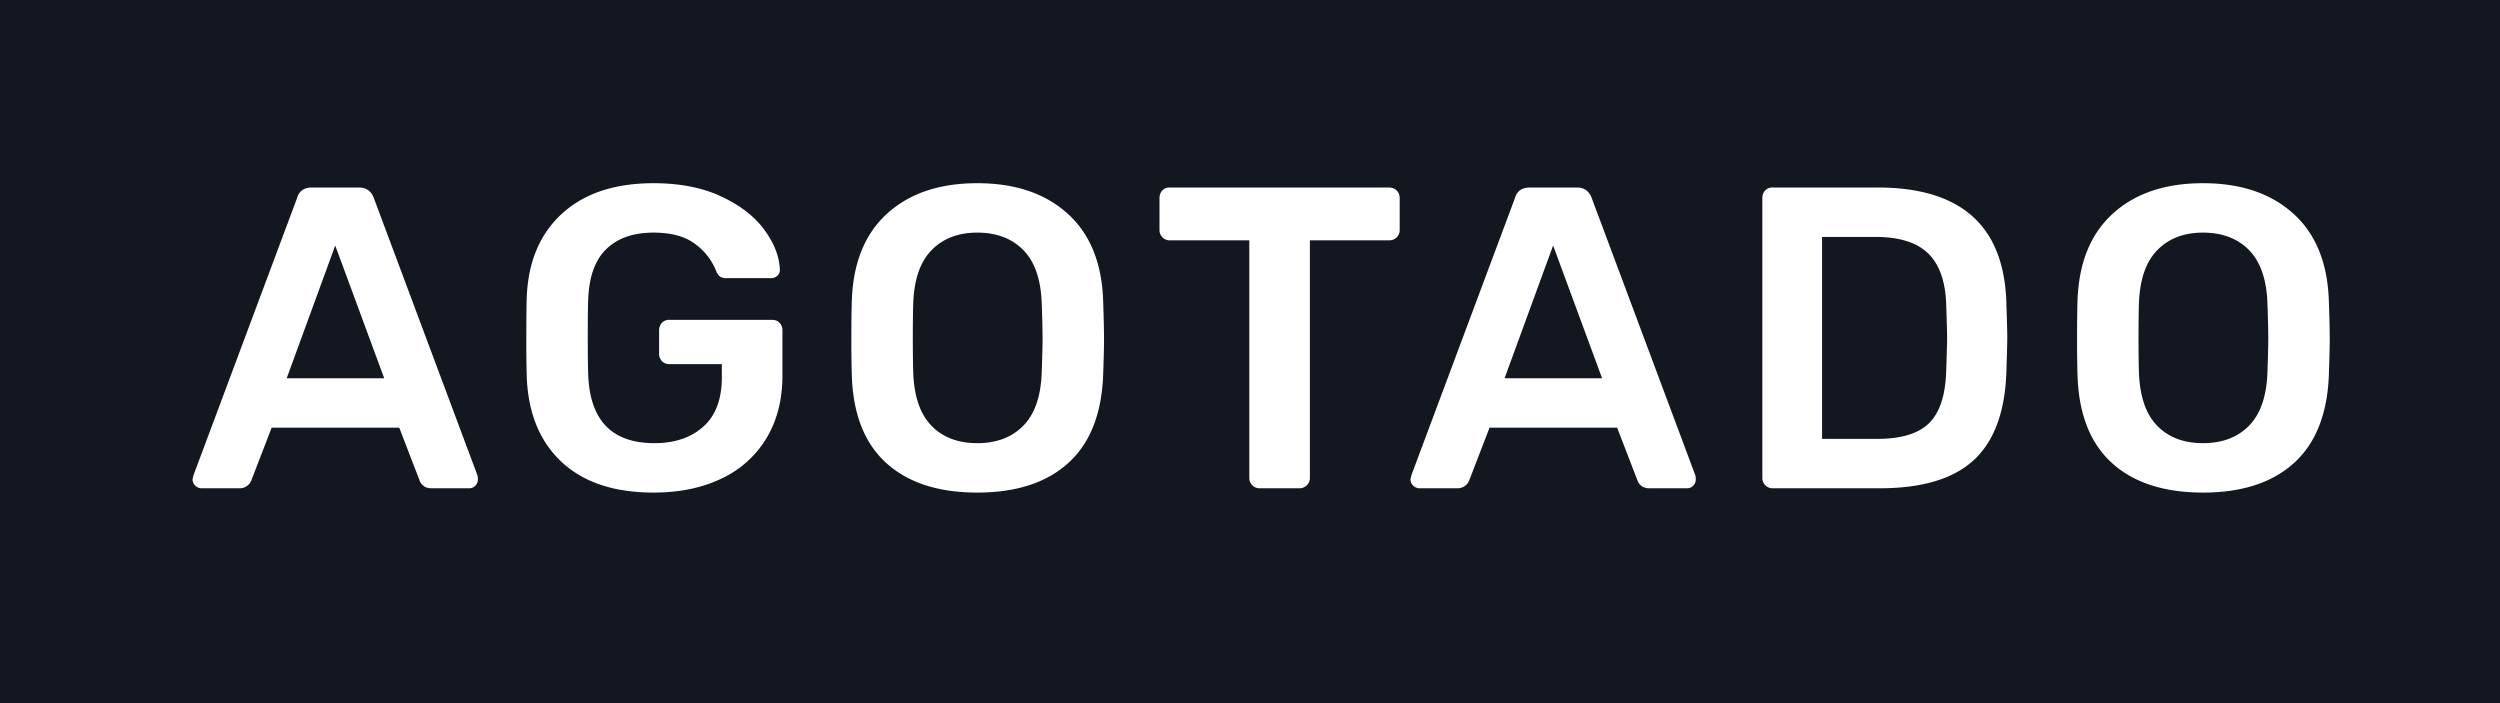 <svg xmlns="http://www.w3.org/2000/svg" width="64" height="18">
  <path fill-rule="evenodd" fill="#131720" d="M0 0h64v18H0V0z"/>
  <path fill-rule="evenodd" fill="#FFF" d="M59.619 9.596c-.037.997-.334 1.749-.891 2.255-.557.506-1.335.759-2.332.759-.997 0-1.775-.253-2.332-.759-.557-.506-.851-1.258-.88-2.255a30.457 30.457 0 01-.011-.935c0-.418.004-.733.011-.946.029-.975.33-1.723.902-2.244.572-.521 1.342-.781 2.31-.781s1.74.26 2.316.781c.575.521.878 1.269.907 2.244.015.425.022.741.022.946 0 .198-.007.51-.022.935zm-1.573-1.837c-.022-.609-.18-1.061-.473-1.359-.293-.297-.686-.445-1.177-.445-.484 0-.873.148-1.166.445-.293.298-.451.75-.473 1.359-.007.213-.011.51-.011.891 0 .374.004.671.011.891.022.609.178 1.061.468 1.359.289.297.68.445 1.171.445s.884-.148 1.177-.445c.293-.298.451-.75.473-1.359.015-.44.022-.737.022-.891a29.1 29.1 0 00-.022-.891zm-7.507 4.01c-.521.487-1.328.731-2.42.731H45.38a.254.254 0 01-.187-.077.252.252 0 01-.077-.187V5.075c0-.081.024-.147.071-.198a.252.252 0 01.193-.077h2.684c2.156 0 3.256.997 3.3 2.992.014.425.022.711.022.858 0 .139-.008.422-.022.847-.03 1.027-.305 1.784-.825 2.272zm-.715-3.944c-.015-.601-.167-1.045-.457-1.331-.289-.286-.742-.429-1.358-.429h-1.364v5.17h1.419c.616 0 1.059-.138 1.331-.413.271-.274.414-.727.429-1.358.014-.44.022-.715.022-.825 0-.117-.008-.389-.022-.814zM43.192 12.5h-.957a.328.328 0 01-.22-.066.305.305 0 01-.099-.143l-.517-1.342h-3.267l-.517 1.342a.32.32 0 01-.319.209h-.957a.227.227 0 01-.159-.066.215.215 0 01-.072-.165l.022-.099 2.651-7.095c.051-.183.18-.275.385-.275h1.199c.191 0 .319.092.385.275l2.651 7.095a.345.345 0 01.011.099.224.224 0 01-.066.165.21.21 0 01-.154.066zM39.76 6.285l-1.243 3.399h2.497L39.76 6.285zm-4.203-.132h-2.024v6.083a.256.256 0 01-.077.187.268.268 0 01-.198.077h-1.012a.256.256 0 01-.187-.077.256.256 0 01-.077-.187V6.153h-2.035a.256.256 0 01-.187-.077.256.256 0 01-.077-.187v-.814c0-.081.024-.147.071-.198a.252.252 0 01.193-.077h5.61c.081 0 .147.026.198.077a.268.268 0 01.077.198v.814a.256.256 0 01-.077.187.268.268 0 01-.198.077zm-8.207 5.698c-.557.506-1.335.759-2.332.759-.997 0-1.775-.253-2.332-.759-.557-.506-.851-1.258-.88-2.255a30.457 30.457 0 01-.011-.935c0-.418.004-.733.011-.946.029-.975.33-1.723.902-2.244.572-.521 1.342-.781 2.31-.781s1.74.26 2.315.781c.576.521.879 1.269.908 2.244.015.425.022.741.022.946 0 .198-.007.51-.022.935-.037.997-.334 1.749-.891 2.255zm-.682-4.092c-.022-.609-.18-1.061-.473-1.359-.293-.297-.686-.445-1.177-.445-.484 0-.873.148-1.166.445-.293.298-.451.75-.473 1.359-.007.213-.011.51-.011.891 0 .374.004.671.011.891.022.609.178 1.061.467 1.359.29.297.681.445 1.172.445.491 0 .884-.148 1.177-.445.293-.298.451-.75.473-1.359.015-.44.022-.737.022-.891a29.1 29.1 0 00-.022-.891zm-8.189 4.488c-.499.242-1.082.363-1.749.363-1.005 0-1.788-.26-2.349-.781-.561-.521-.86-1.247-.896-2.178a31.308 31.308 0 01-.011-1.023c0-.469.003-.81.011-1.023.036-.909.339-1.622.907-2.14.568-.516 1.348-.775 2.338-.775.674 0 1.254.114 1.738.341.484.227.85.512 1.1.853.249.341.381.676.396 1.006v.022a.195.195 0 01-.066.149.236.236 0 01-.165.06H18.6a.283.283 0 01-.165-.039.313.313 0 01-.099-.137 1.572 1.572 0 00-.539-.698c-.257-.195-.613-.292-1.067-.292-.514 0-.915.139-1.205.418-.29.279-.445.708-.467 1.287-.008.213-.011.535-.011.968 0 .425.003.748.011.968.044 1.166.608 1.749 1.694 1.749.52 0 .938-.141 1.254-.424.315-.282.473-.702.473-1.259v-.341h-1.342a.252.252 0 01-.193-.077.277.277 0 01-.071-.198v-.583c0-.081.023-.147.071-.198a.252.252 0 01.193-.077h2.629c.08 0 .144.026.192.077a.277.277 0 01.072.198v1.155c0 .609-.134 1.139-.402 1.589a2.64 2.64 0 01-1.149 1.04zm-6.465.253h-.957c-.096 0-.169-.022-.22-.066a.292.292 0 01-.099-.143l-.517-1.342H6.954l-.517 1.342a.32.32 0 01-.319.209h-.957a.23.23 0 01-.16-.066.217.217 0 01-.071-.165l.022-.099 2.651-7.095c.051-.183.179-.275.385-.275h1.199c.19 0 .319.092.385.275l2.651 7.095a.345.345 0 01.011.099.224.224 0 01-.066.165.212.212 0 01-.154.066zM8.582 6.285L7.339 9.684h2.497L8.582 6.285z"/>
</svg>